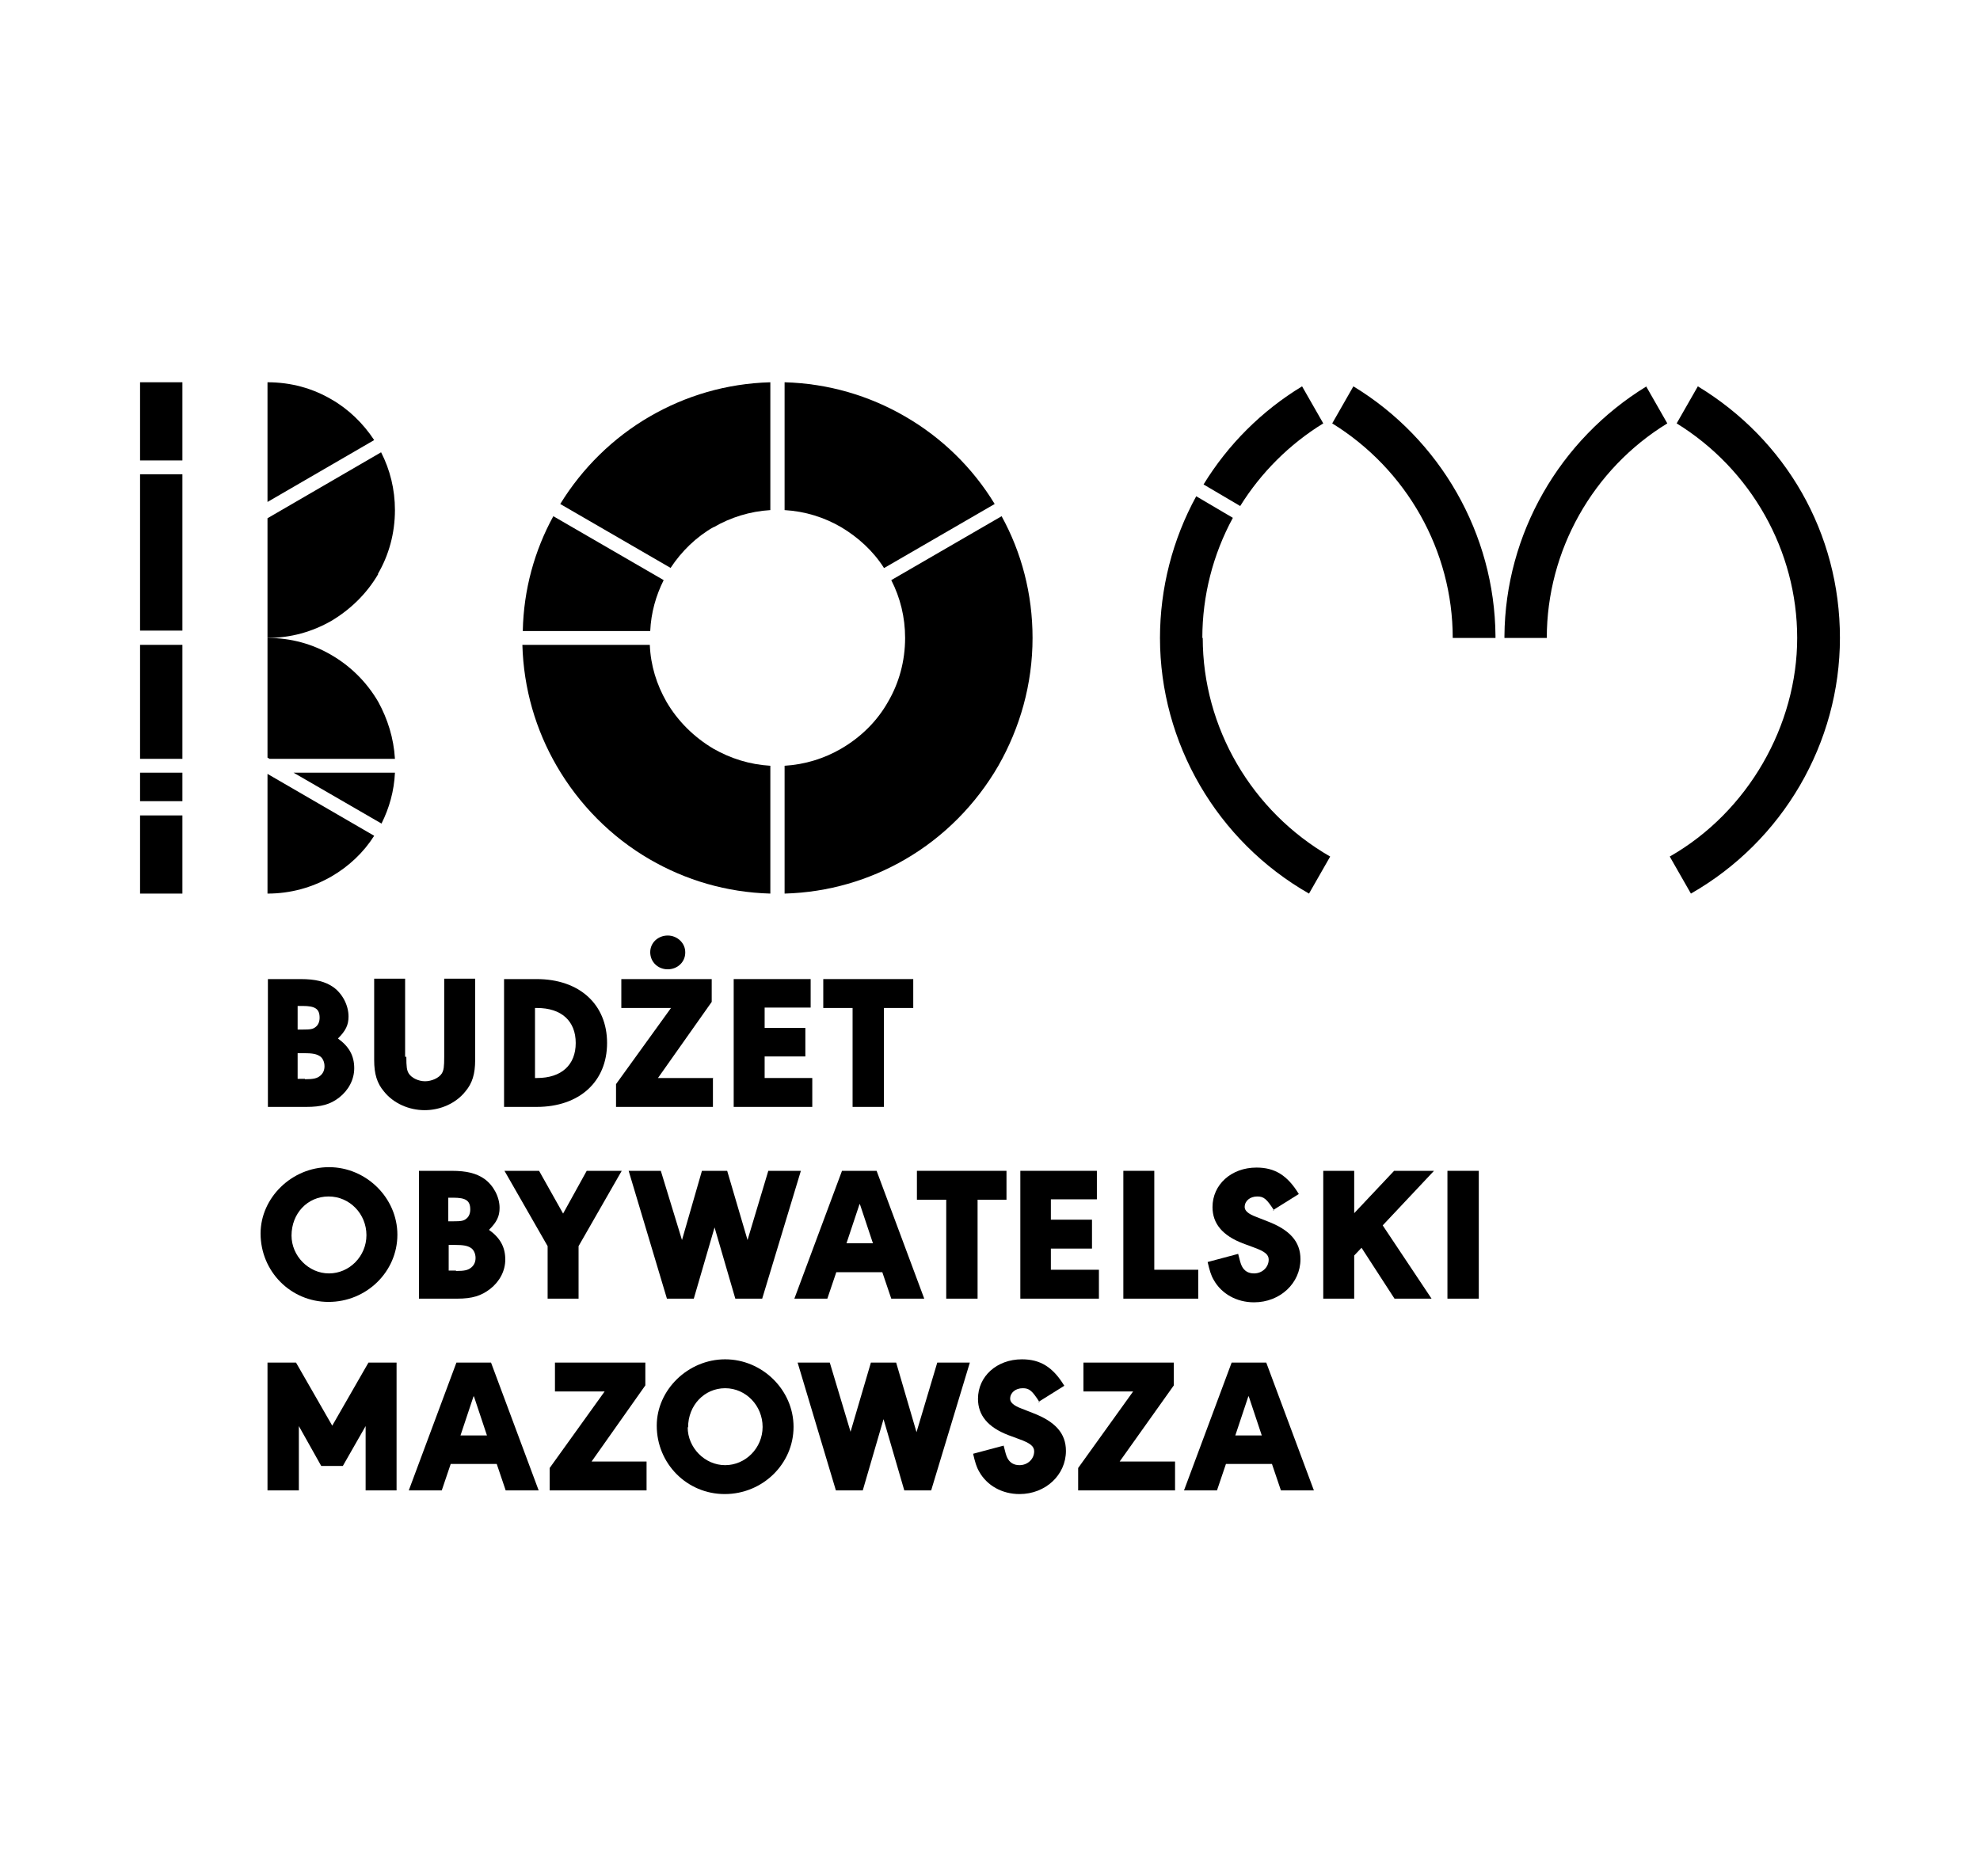 <?xml version="1.0" encoding="UTF-8"?>
<svg id="Layer_1" xmlns="http://www.w3.org/2000/svg" version="1.1" viewBox="0 0 48.63 46.09">
  <!-- Generator: Adobe Illustrator 29.5.1, SVG Export Plug-In . SVG Version: 2.1.0 Build 141)  -->
  <path d="M7.49,26.51c.21,0,.3-.02.38-.09.07-.06.1-.14.1-.23,0-.11-.05-.21-.12-.25-.08-.05-.18-.07-.39-.07h-.15v.63h.18ZM7.43,25.29c.2,0,.26-.01.33-.07.06-.05.09-.13.09-.22,0-.22-.11-.29-.42-.29h-.12v.58h.12ZM6.57,24.05h.81c.37,0,.61.06.81.2.22.16.37.44.37.72,0,.21-.07.35-.26.54.28.2.4.43.4.73,0,.28-.14.54-.37.72-.22.17-.44.23-.81.23h-.94v-3.14Z"/>
  <path d="M9.98,25.96c0,.24.01.33.06.41.07.11.24.19.4.19s.34-.08.41-.19c.05-.08.06-.17.06-.41v-1.92h.76v2c0,.34-.07.57-.24.77-.23.29-.61.46-1,.46s-.77-.17-1-.46c-.17-.2-.24-.43-.24-.77v-2h.76v1.92Z"/>
  <path d="M13.14,26.48h.05c.6,0,.95-.32.95-.86s-.35-.86-.95-.86h-.05v1.72ZM13.18,24.05c1.05,0,1.73.62,1.73,1.57s-.68,1.57-1.73,1.57h-.8v-3.14h.8Z"/>
  <path d="M16.83,23.4c0,.23-.19.41-.43.41s-.43-.18-.43-.42.2-.41.43-.41.43.18.43.41M17.51,26.47v.72h-2.38v-.56l1.35-1.87h-1.22v-.71h2.22v.56l-1.32,1.87h1.36Z"/>
  <polygon points="18.78 24.75 18.78 25.25 19.78 25.25 19.78 25.95 18.78 25.95 18.78 26.48 19.95 26.48 19.95 27.19 18.02 27.19 18.02 24.05 19.91 24.05 19.91 24.75 18.78 24.75"/>
  <polygon points="21.71 27.19 20.94 27.19 20.94 24.76 20.22 24.76 20.22 24.05 22.43 24.05 22.43 24.76 21.71 24.76 21.71 27.19"/>
  <path d="M7.16,30.35c0,.5.42.93.92.93s.92-.42.92-.94-.41-.95-.93-.95-.91.42-.91.96M9.76,30.33c0,.91-.76,1.65-1.69,1.65s-1.67-.75-1.67-1.68c0-.88.77-1.63,1.68-1.63s1.68.75,1.68,1.66"/>
  <path d="M11.2,31.22c.21,0,.3-.02.38-.09.07-.06.1-.14.1-.23,0-.11-.05-.21-.12-.25-.08-.05-.18-.07-.39-.07h-.15v.63h.18ZM11.13,30c.2,0,.26-.01.33-.07.06-.05.09-.13.09-.22,0-.22-.11-.29-.42-.29h-.12v.58h.12ZM10.28,28.76h.81c.37,0,.61.06.81.2.22.16.37.44.37.71,0,.21-.07.35-.26.54.28.2.4.43.4.73,0,.28-.14.54-.37.72-.22.17-.44.24-.81.24h-.94v-3.14Z"/>
  <polygon points="12.39 28.76 13.24 28.76 13.83 29.81 14.41 28.76 15.27 28.76 14.21 30.61 14.21 31.9 13.45 31.9 13.45 30.61 12.39 28.76"/>
  <polygon points="16.75 30.46 17.24 28.76 17.86 28.76 18.36 30.46 18.87 28.76 19.67 28.76 18.72 31.9 18.06 31.9 17.55 30.15 17.04 31.9 16.38 31.9 15.44 28.76 16.23 28.76 16.75 30.46"/>
  <path d="M21.11,29.58l-.32.96h.65l-.32-.96ZM20.54,31.25l-.22.65h-.81l1.17-3.14h.85l1.17,3.14h-.81l-.22-.65h-1.13Z"/>
  <polygon points="24.01 31.9 23.24 31.9 23.24 29.47 22.52 29.47 22.52 28.76 24.72 28.76 24.72 29.47 24.01 29.47 24.01 31.9"/>
  <polygon points="25.81 29.46 25.81 29.96 26.82 29.96 26.82 30.67 25.81 30.67 25.81 31.19 26.99 31.19 26.99 31.9 25.06 31.9 25.06 28.76 26.94 28.76 26.94 29.46 25.81 29.46"/>
  <polygon points="28.35 31.19 29.43 31.19 29.43 31.9 27.59 31.9 27.59 28.76 28.35 28.76 28.35 31.19"/>
  <path d="M31.29,29.73c-.18-.28-.25-.34-.41-.34-.18,0-.31.11-.31.26,0,.09.09.17.28.24l.28.11c.55.21.81.5.81.93,0,.59-.5,1.06-1.14,1.06-.43,0-.8-.21-.99-.55-.07-.12-.1-.23-.15-.44l.75-.2c.04.16.06.24.09.3.06.12.16.18.3.18.2,0,.36-.15.36-.34,0-.12-.09-.2-.37-.3l-.27-.1c-.49-.19-.74-.48-.74-.89,0-.55.46-.97,1.08-.97.45,0,.76.19,1.04.65l-.64.4Z"/>
  <polygon points="35.16 31.9 34.25 31.9 33.44 30.65 33.26 30.84 33.26 31.9 32.5 31.9 32.5 28.76 33.26 28.76 33.26 29.8 34.24 28.76 35.22 28.76 33.96 30.1 35.16 31.9"/>
  <rect x="35.55" y="28.76" width=".77" height="3.14"/>
  <polygon points="9.05 33.47 8.16 35.02 7.27 33.47 6.57 33.47 6.57 36.61 7.34 36.61 7.34 35.03 7.89 36.01 8.42 36.01 8.98 35.03 8.98 36.61 9.74 36.61 9.74 33.47 9.05 33.47"/>
  <path d="M11.64,34.3l.32.96h-.65l.32-.96ZM11.21,33.47l-1.17,3.14h.81l.22-.65h1.13l.22.65h.81l-1.17-3.14h-.85Z"/>
  <polygon points="13.63 33.47 13.63 34.18 14.85 34.18 13.5 36.06 13.5 36.61 15.88 36.61 15.88 35.9 14.53 35.9 15.85 34.03 15.85 33.47 13.63 33.47"/>
  <path d="M16.89,35.06c0,.5.42.93.92.93s.92-.42.92-.94-.41-.95-.92-.95-.91.42-.91.96M19.49,35.05c0,.91-.76,1.65-1.69,1.65s-1.67-.75-1.67-1.68c0-.88.77-1.63,1.68-1.63s1.68.75,1.68,1.66"/>
  <polygon points="23.02 33.47 22.51 35.18 22.01 33.47 21.39 33.47 20.89 35.17 20.38 33.47 19.59 33.47 20.53 36.61 21.19 36.61 21.7 34.86 22.21 36.61 22.87 36.61 23.82 33.47 23.02 33.47"/>
  <path d="M25.53,34.44c-.18-.28-.25-.34-.41-.34-.18,0-.31.11-.31.26,0,.09.09.17.28.24l.28.11c.55.21.81.5.81.93,0,.59-.5,1.06-1.14,1.06-.43,0-.8-.21-.99-.55-.07-.12-.1-.23-.15-.44l.75-.2c.04.16.06.24.09.3.06.12.16.18.3.18.2,0,.36-.15.36-.34,0-.12-.09-.2-.37-.3l-.27-.1c-.49-.19-.74-.48-.74-.89,0-.55.46-.97,1.08-.97.45,0,.76.19,1.04.65l-.64.4Z"/>
  <polygon points="26.61 33.47 26.61 34.18 27.83 34.18 26.48 36.06 26.48 36.61 28.86 36.61 28.86 35.9 27.5 35.9 28.83 34.03 28.83 33.47 26.61 33.47"/>
  <path d="M30.67,34.3l.32.96h-.65l.32-.96ZM30.25,33.47l-1.17,3.14h.81l.22-.65h1.13l.22.65h.81l-1.17-3.14h-.85Z"/>
  <path d="M21.72,13.95l2.71-1.57c-.54-.89-1.3-1.63-2.2-2.15-.88-.51-1.88-.81-2.96-.84v3.14c.51.03.98.18,1.39.42.42.25.79.59,1.05,1"/>
  <path d="M17.53,12.95c.41-.24.89-.39,1.39-.42v-3.14c-1.08.03-2.08.33-2.96.84-.9.52-1.66,1.27-2.2,2.15l2.71,1.57c.27-.41.63-.76,1.05-1"/>
  <path d="M21.89,14.25c.22.43.34.91.34,1.42,0,.57-.15,1.11-.42,1.57-.27.48-.67.87-1.15,1.15-.41.24-.89.39-1.39.42v3.14c1.08-.03,2.08-.33,2.96-.84.95-.55,1.74-1.35,2.29-2.3.53-.93.84-2,.84-3.14,0-1.08-.27-2.1-.76-2.99l-2.71,1.57Z"/>
  <path d="M16.3,14.25l-2.71-1.57c-.46.84-.73,1.8-.75,2.82h3.13c.02-.45.14-.87.33-1.25"/>
  <path d="M15.96,21.11c.88.51,1.88.81,2.96.84v-3.14c-.51-.03-.98-.18-1.4-.42-.47-.28-.87-.67-1.15-1.15-.24-.42-.39-.89-.41-1.4h-3.13c.03,1.08.33,2.09.84,2.97.55.95,1.34,1.75,2.29,2.3"/>
  <path d="M29.53,15.67c0-1.03.26-2.05.75-2.95l-.9-.53c-.58,1.06-.89,2.26-.89,3.48,0,2.58,1.4,4.99,3.66,6.28l.52-.91c-1.93-1.11-3.13-3.17-3.13-5.37"/>
  <rect x="3.44" y="18.98" width="1.04" height=".7"/>
  <rect x="3.44" y="9.39" width="1.04" height="1.92"/>
  <rect x="3.44" y="15.84" width="1.04" height="2.8"/>
  <rect x="3.44" y="11.65" width="1.04" height="3.84"/>
  <rect x="3.44" y="20.03" width="1.04" height="1.92"/>
  <path d="M9.28,14.1c.27-.46.42-1,.42-1.57,0-.51-.12-.99-.34-1.42l-2.79,1.62v2.94c.57,0,1.1-.15,1.57-.42.47-.28.87-.67,1.15-1.15"/>
  <path d="M8.14,9.81c-.46-.27-.99-.42-1.57-.42v2.94l2.62-1.52c-.27-.41-.63-.76-1.05-1"/>
  <path d="M9.7,18.98h-2.49l2.16,1.25c.19-.38.31-.8.33-1.25"/>
  <path d="M9.7,18.64c-.03-.51-.18-.98-.41-1.4-.28-.48-.67-.87-1.15-1.15-.46-.27-.99-.42-1.57-.42v2.94l.05.03h3.08Z"/>
  <path d="M8.14,21.53c.43-.25.79-.59,1.05-1l-2.62-1.52v2.94c.57,0,1.1-.15,1.57-.42"/>
  <path d="M35.68,15.67h1.05v-.05c-.02-2.5-1.35-4.83-3.49-6.13l-.52.91c1.83,1.13,2.96,3.13,2.96,5.27"/>
  <path d="M32.5,10.4l-.52-.91c-.99.6-1.82,1.43-2.42,2.41l.9.53c.51-.82,1.21-1.52,2.04-2.03"/>
  <path d="M40.44,9.49c-2.14,1.31-3.47,3.63-3.49,6.13v.05h1.04c0-2.14,1.13-4.15,2.96-5.27l-.52-.91Z"/>
  <path d="M41.7,9.49l-.52.91c1.83,1.13,2.96,3.13,2.96,5.27s-1.2,4.27-3.13,5.37l.52.91c2.26-1.29,3.66-3.7,3.66-6.28s-1.33-4.87-3.49-6.18"/>
</svg>